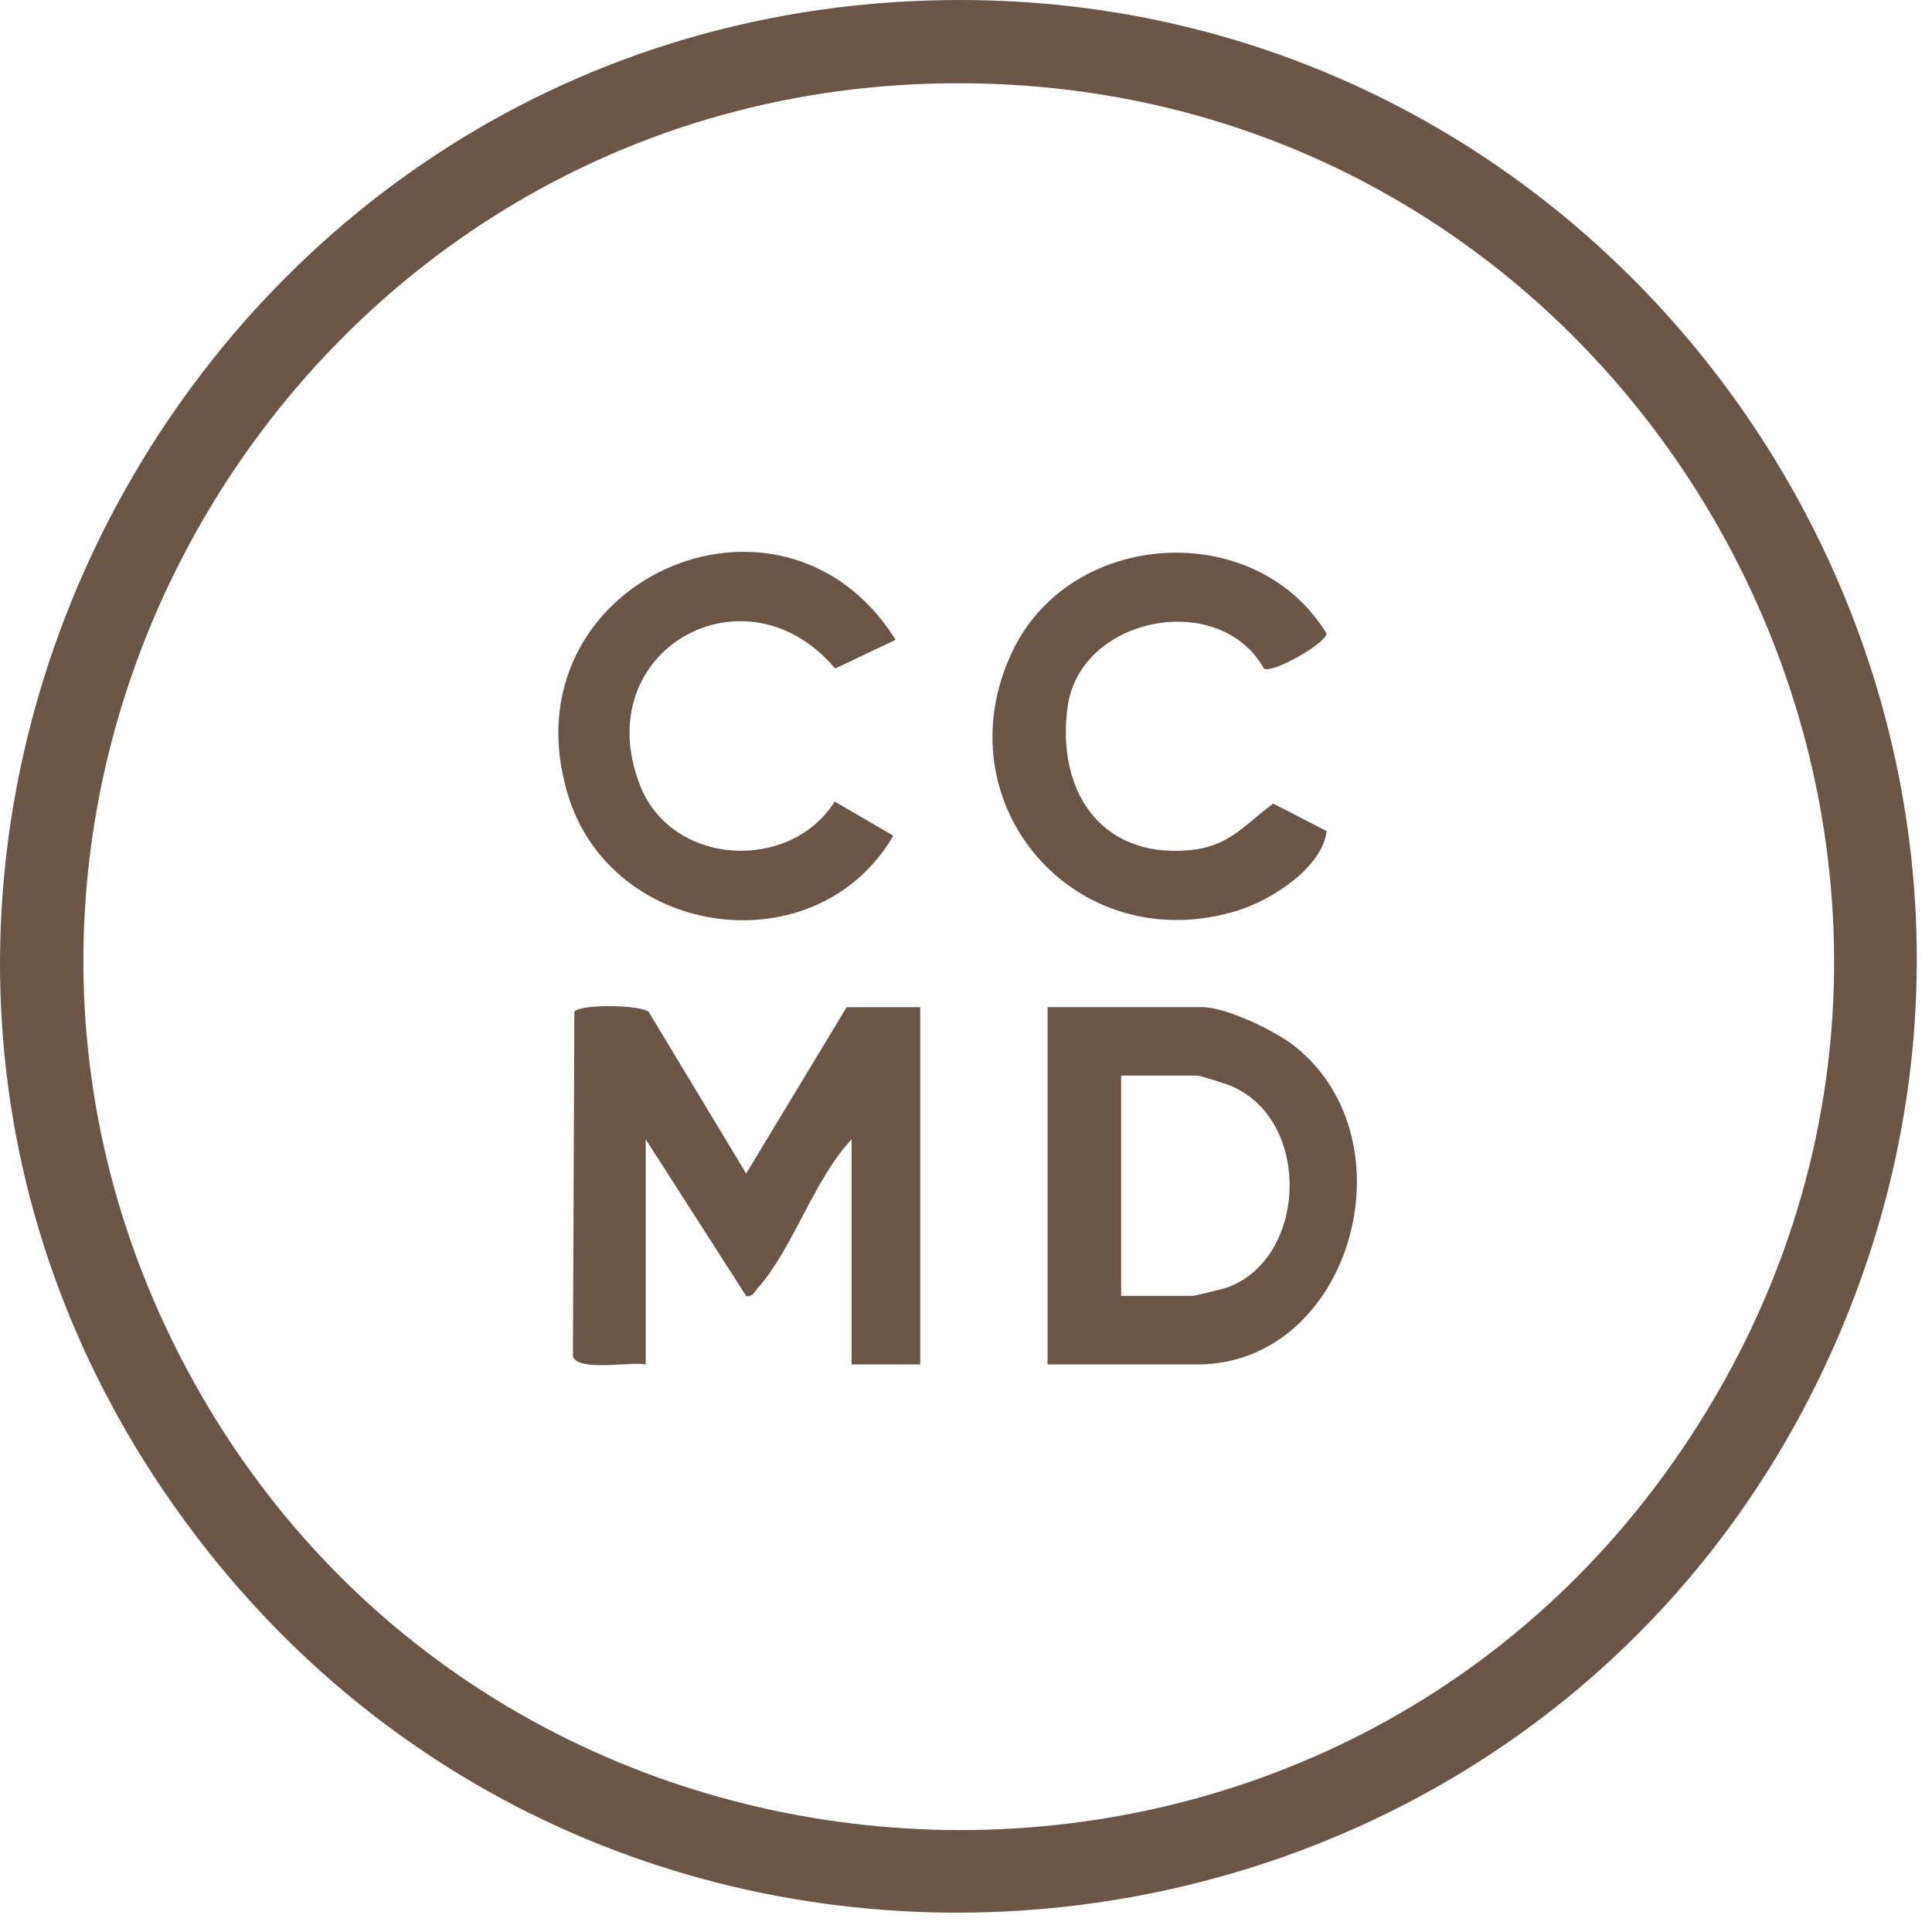 <svg xmlns="http://www.w3.org/2000/svg" fill="none" viewBox="0 0 40 40" height="40" width="40">
<g clip-path="url(#clip0_1114_660)">
<path fill="#6B5547" d="M19.54 0.003C33.874 -0.23 43.747 14.52 38.043 27.709C31.995 41.691 12.901 43.828 3.852 31.524C-5.668 18.583 3.553 0.262 19.54 0.003ZM19.538 1.726C5.937 1.94 -2.612 16.692 4.017 28.62C10.517 40.316 27.256 41.114 34.8 30.044C43.076 17.903 34.174 1.495 19.538 1.726Z"></path>
<path fill="#6B5547" d="M13.369 28.248C13.059 28.186 11.967 28.406 11.862 28.082L11.892 20.946C12.002 20.787 13.23 20.799 13.428 20.946L15.449 24.297L17.529 20.852H19.052V28.25H17.632V23.589C16.854 24.411 16.414 25.857 15.69 26.667C15.62 26.746 15.59 26.85 15.451 26.835L13.369 23.589V28.25V28.248Z"></path>
<path fill="#6B5547" d="M21.689 28.248V20.851H24.885C25.382 20.851 26.406 21.341 26.811 21.665C29.278 23.633 27.958 28.25 24.785 28.25H21.689V28.248ZM23.212 26.83H24.682C24.734 26.83 25.324 26.686 25.418 26.652C27.066 26.046 27.164 23.19 25.485 22.482C25.376 22.437 24.852 22.269 24.785 22.269H23.212V26.83Z"></path>
<path fill="#6B5547" d="M26.17 13.843C25.25 12.2 22.363 12.763 22.105 14.627C21.869 16.325 22.745 17.75 24.581 17.606C25.445 17.538 25.731 17.104 26.361 16.637L27.468 17.208C27.369 17.973 26.317 18.638 25.624 18.852C22.268 19.889 19.464 16.632 20.961 13.485C22.165 10.951 25.996 10.714 27.463 13.114C27.48 13.302 26.354 13.95 26.17 13.843Z"></path>
<path fill="#6B5547" d="M18.544 13.247L17.29 13.841C15.438 11.637 12.164 13.458 13.25 16.256C13.9 17.931 16.347 18.072 17.282 16.595L18.496 17.302C16.915 20.016 12.658 19.459 11.752 16.436C10.44 12.064 16.176 9.473 18.544 13.247Z"></path>
</g>
<defs>
<clipPath id="clip0_1114_660">
<rect fill="white" height="39.599" width="39.686"></rect>
</clipPath>
</defs>
</svg>
